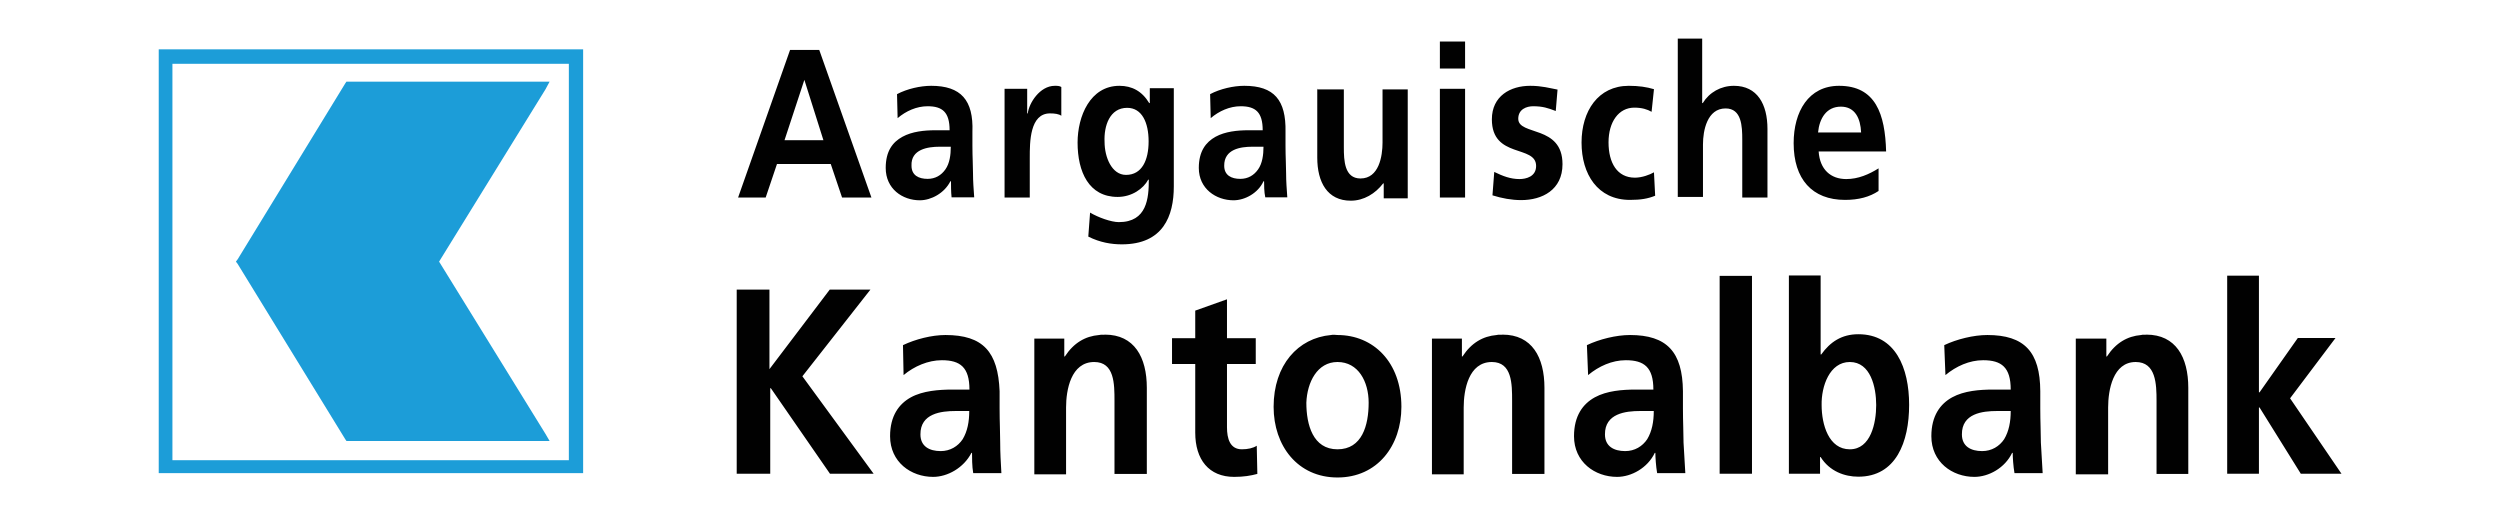 <svg xmlns="http://www.w3.org/2000/svg" xmlns:xlink="http://www.w3.org/1999/xlink" id="Layer_1" viewBox="0 0 252 52"><defs><style>.cls-1{fill:none;}.cls-2{clip-path:url(#clippath-1);}.cls-3{fill:#010101;}.cls-4{clip-path:url(#clippath);}.cls-5{fill:#1c9dd8;}</style><clipPath id="clippath"><rect class="cls-1" x="16" y="3.89" width="220" height="44.22"></rect></clipPath><clipPath id="clippath-1"><rect class="cls-1" x="16" y="3.89" width="220" height="44.22"></rect></clipPath></defs><g class="cls-4"><path class="cls-3" d="M201.3,41.43h1.38c0,1.08-.18,2.04-.66,2.84-.48.72-1.26,1.2-2.22,1.2-1.14,0-2.04-.48-2.04-1.68-.02-2.12,2.08-2.36,3.54-2.36h0ZM165.32,41.43h1.38c0,1.08-.18,2.04-.66,2.84-.48.72-1.26,1.2-2.22,1.2-1.14,0-2.04-.48-2.04-1.68-.02-2.12,2.1-2.36,3.54-2.36h0ZM96.32,41.43h1.38c0,1.08-.18,2.04-.66,2.84-.48.72-1.26,1.2-2.22,1.2-1.14,0-2.04-.48-2.04-1.68-.02-2.12,2.1-2.36,3.54-2.36h0ZM186.46,36.49c2.1,0,2.66,2.54,2.66,4.34s-.54,4.46-2.66,4.46-2.84-2.48-2.84-4.46c-.04-1.88.8-4.34,2.84-4.34h0ZM134.82,36.49c2.1,0,3.14,1.98,3.14,4.1,0,2.28-.66,4.7-3.14,4.7s-3.14-2.48-3.14-4.7c.08-2.06,1.1-4.1,3.14-4.1h0ZM215.82,33.77c-1.38.12-2.54.78-3.44,2.16h-.06v-1.8h-3.08v13.68h3.26v-6.74c0-1.74.48-4.58,2.78-4.58,2.04,0,2.1,2.22,2.1,3.92v7.36h3.2v-8.68c0-3.08-1.26-5.36-4.22-5.36-.18.04-.36-.02-.54.04h0ZM200.32,33.77c-1.38,0-3.08.42-4.34,1.02l.12,3.02c1.08-.9,2.42-1.5,3.8-1.5,1.86,0,2.78.72,2.78,2.96h-1.8c-1.32,0-2.9.12-4.1.78-1.2.66-2.1,1.86-2.1,3.92,0,2.6,2.1,4.1,4.34,4.1,1.44,0,3.08-.9,3.8-2.42h.06c0,.42.06,1.38.18,2.04h2.84c-.06-1.08-.12-2.04-.18-3.08,0-1.02-.06-2.04-.06-3.44v-1.74c-.02-3.96-1.6-5.66-5.34-5.66h0ZM164.3,33.77c-1.38,0-3.08.42-4.34,1.02l.12,3.02c1.08-.9,2.42-1.5,3.8-1.5,1.86,0,2.78.72,2.78,2.96h-1.8c-1.32,0-2.9.12-4.1.78-1.2.66-2.1,1.86-2.1,3.92,0,2.6,2.1,4.1,4.34,4.1,1.44,0,3.08-.9,3.8-2.42h.06c0,.42.06,1.38.18,2.04h2.84c-.06-1.08-.12-2.04-.18-3.08,0-1.02-.06-2.04-.06-3.44v-1.74c-.04-3.96-1.62-5.66-5.34-5.66h0ZM150.86,33.77c-1.38.12-2.54.78-3.44,2.16h-.06v-1.8h-3.02v13.68h3.2v-6.74c0-1.74.48-4.58,2.84-4.58,2.04,0,2.04,2.22,2.04,3.92v7.36h3.26v-8.68c0-3.08-1.26-5.36-4.22-5.36-.18.04-.42-.02-.6.04h0ZM134.16,33.77c-3.32.3-5.78,3.02-5.78,7.24,0,3.92,2.42,7.12,6.44,7.12s6.44-3.2,6.44-7.12c0-4.52-2.84-7.24-6.44-7.24-.18,0-.42-.06-.66,0h0ZM110.78,33.77c-1.38.12-2.54.78-3.44,2.16h-.06v-1.8h-3.02v13.68h3.2v-6.74c0-1.74.48-4.58,2.84-4.58,2.04,0,2.04,2.22,2.04,3.92v7.36h3.26v-8.68c0-3.08-1.26-5.36-4.22-5.36-.12.04-.36-.02-.6.04h0ZM95.3,33.77c-1.38,0-3.02.42-4.28,1.02l.06,3.02c1.08-.9,2.48-1.5,3.86-1.5,1.86,0,2.78.72,2.78,2.96h-1.74c-1.32,0-2.96.12-4.16.78-1.2.66-2.1,1.86-2.1,3.92,0,2.6,2.1,4.1,4.34,4.1,1.44,0,3.08-.9,3.86-2.42h.06c0,.42,0,1.38.12,2.04h2.84c-.06-1.08-.12-2.04-.12-3.08s-.06-2.04-.06-3.44v-1.74c-.16-3.96-1.66-5.66-5.46-5.66h0ZM123.68,30.17l-3.2,1.14v2.78h-2.34v2.6h2.34v6.92c0,2.72,1.38,4.46,3.92,4.46.96,0,1.68-.12,2.34-.3l-.06-2.84c-.36.24-.9.36-1.5.36-1.2,0-1.5-1.08-1.5-2.22v-6.38h2.9v-2.6h-2.9v-3.92h0ZM74.26,29.19v18.56h3.38v-8.62h.06l5.96,8.62h4.4l-7.18-9.82,6.86-8.74h-4.1l-6.08,8.02v-8.02h-3.3ZM224.5,27.81v19.94h3.2v-6.68h.06l4.16,6.68h4.1l-5.18-7.6,4.58-6.08h-3.8l-3.86,5.48h-.06v-11.76h-3.2v.02ZM180.32,27.81v19.94h3.14v-1.68h.06c.9,1.44,2.42,1.98,3.8,1.98,3.8,0,5.12-3.5,5.12-7.24s-1.38-7.12-5.12-7.12c-1.68,0-2.84.78-3.74,2.04h-.06v-7.96h-3.2v.04ZM173.34,27.81v19.94h3.26v-19.94h-3.26ZM126.22,14.79h1.14c0,.84-.12,1.68-.54,2.28-.42.6-1.02.96-1.8.96-.9,0-1.62-.36-1.62-1.32-.02-1.68,1.66-1.92,2.82-1.92h0ZM94.7,14.79h1.14c0,.84-.12,1.68-.54,2.28s-1.02.96-1.8.96c-.9,0-1.62-.36-1.62-1.32-.08-1.68,1.68-1.92,2.82-1.92h0ZM113.62,10.87c1.5,0,2.16,1.5,2.16,3.38s-.66,3.38-2.28,3.38c-1.44,0-2.16-1.8-2.16-3.32-.08-1.62.52-3.44,2.28-3.44h0ZM185.56,10.75c1.44,0,1.98,1.2,2.04,2.6h-4.34c.14-1.44.86-2.6,2.3-2.6h0ZM145.14,8.95v10.96h2.54v-10.96h-2.54ZM132.78,8.95v6.94c0,2.48,1.02,4.34,3.38,4.34,1.32,0,2.48-.72,3.26-1.74h.06v1.5h2.42v-10.98h-2.54v5.36c0,1.38-.36,3.62-2.22,3.62-1.62,0-1.68-1.8-1.68-3.14v-5.84h-2.66v-.06h-.02ZM185.38,8.65c-3.08,0-4.58,2.6-4.58,5.78,0,3.62,1.86,5.72,5.18,5.72,1.38,0,2.48-.3,3.38-.9v-2.28c-.96.6-2.04,1.08-3.26,1.08-1.56,0-2.66-.96-2.78-2.78h6.8c-.1-3.78-1.06-6.62-4.74-6.62h0ZM164.18,8.65c-3.08,0-4.76,2.54-4.76,5.72s1.62,5.78,4.88,5.78c1.08,0,1.8-.12,2.54-.42l-.12-2.36c-.42.24-1.2.54-1.92.54-1.8,0-2.66-1.5-2.66-3.56s1.02-3.5,2.6-3.5c.78,0,1.32.18,1.74.42l.24-2.28c-.74-.22-1.52-.34-2.54-.34h0ZM154.24,8.65c-1.98,0-3.86,1.02-3.86,3.38,0,3.98,4.46,2.54,4.46,4.7,0,1.08-1.02,1.32-1.68,1.32-.9,0-1.68-.3-2.54-.72l-.18,2.36c.96.3,1.92.48,2.9.48,2.1,0,4.16-1.02,4.16-3.62,0-3.98-4.46-2.84-4.46-4.58,0-.96.84-1.26,1.5-1.26.96,0,1.5.18,2.28.48l.18-2.16c-.78-.14-1.56-.38-2.76-.38h0ZM125.42,8.65c-1.08,0-2.42.3-3.44.84l.06,2.42c.84-.72,1.92-1.2,3.02-1.2,1.5,0,2.22.6,2.22,2.42h-1.44c-1.08,0-2.34.12-3.32.66-.96.54-1.68,1.44-1.68,3.14,0,2.1,1.74,3.26,3.5,3.26,1.14,0,2.48-.72,3.02-1.92h.06c0,.36,0,1.08.12,1.62h2.22c-.06-.84-.12-1.62-.12-2.42s-.06-1.62-.06-2.78v-1.4c.06-3.2-1.14-4.64-4.16-4.64h0ZM112.84,8.65c-2.96,0-4.22,3.08-4.22,5.72,0,2.96,1.14,5.48,4.04,5.48,1.44,0,2.6-.84,3.08-1.74h.06c0,1.86-.18,4.28-3.02,4.28-.78,0-2.1-.48-2.9-.96l-.18,2.42c1.2.6,2.34.78,3.38.78,4.16,0,5.24-2.84,5.24-5.84v-9.9h-2.42v1.5h-.06c-.72-1.2-1.74-1.74-3-1.74h0ZM106.32,8.65c-1.5,0-2.6,1.74-2.72,2.78h-.06v-2.48h-2.28v10.96h2.54v-4.02c0-1.56,0-4.46,2.04-4.46.48,0,.9.06,1.14.24v-2.9c-.18-.12-.42-.12-.66-.12h0ZM93.86,8.65c-1.08,0-2.42.3-3.44.84l.06,2.42c.84-.72,1.92-1.2,3.02-1.2,1.5,0,2.22.6,2.22,2.42h-1.44c-1.08,0-2.34.12-3.32.66s-1.68,1.44-1.68,3.14c0,2.1,1.68,3.26,3.44,3.26,1.14,0,2.48-.72,3.08-1.92h.06c0,.36,0,1.08.06,1.62h2.28c-.06-.84-.12-1.62-.12-2.42s-.06-1.62-.06-2.78v-1.4c.12-3.2-1.16-4.64-4.16-4.64h0ZM81.08,8.05h0l1.92,6.08h-3.92l2-6.08h0ZM79.64,5.03l-5.24,14.88h2.78l1.14-3.38h5.42l1.14,3.38h2.96l-5.26-14.88h-2.94ZM145.14,4.19v2.72h2.54v-2.72h-2.54ZM169.12,3.89v15.96h2.54v-5.3c0-1.38.42-3.62,2.28-3.62,1.62,0,1.68,1.8,1.68,3.14v5.84h2.54v-6.92c0-2.48-1.02-4.34-3.38-4.34-1.32,0-2.48.66-3.14,1.74h-.06V3.89h-2.46Z"></path></g><g class="cls-2"><path class="cls-5" d="M34.92,8.23l-.12.18-10.84,17.72-.18.24.18.24,10.84,17.66.12.18h20.48l-.42-.72-10.72-17.36,10.72-17.36.42-.78h-20.48ZM17.38,6.43h39.96v39.96H17.38V6.43h0ZM16,4.97v42.72h42.78V4.97H16Z"></path></g></svg>